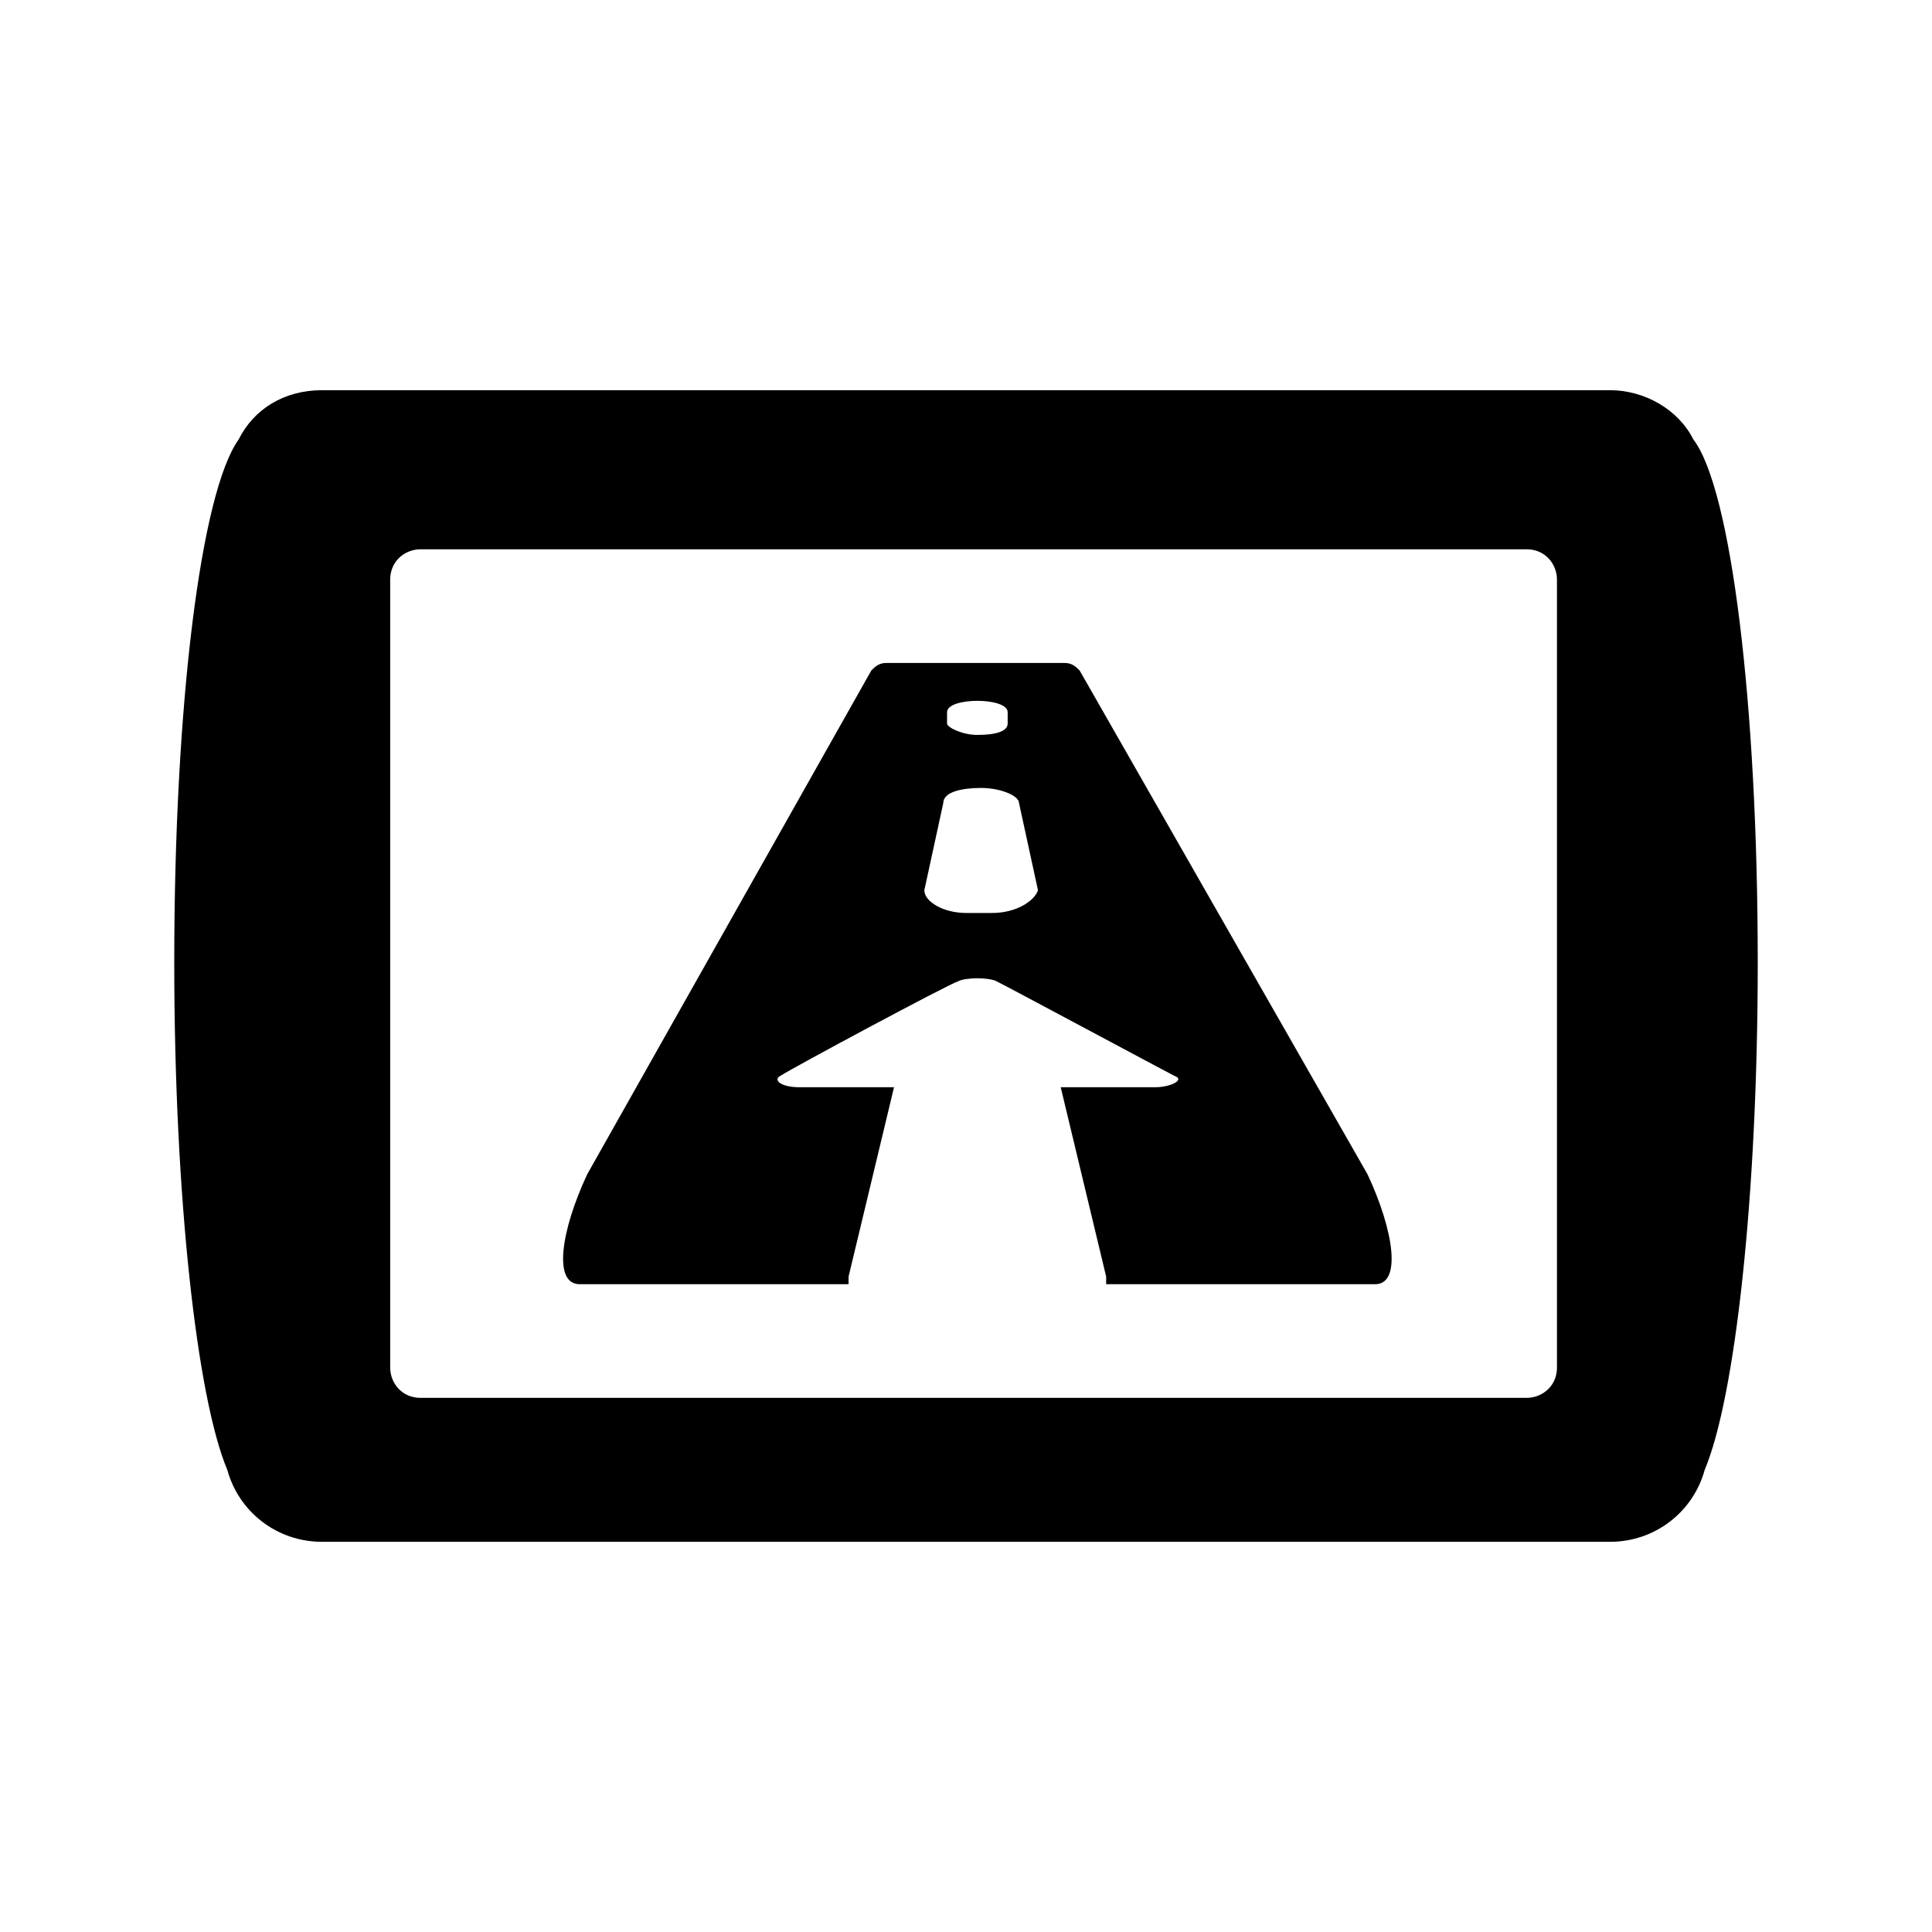 <?xml version="1.0" encoding="utf-8"?>
<!-- Generator: Adobe Illustrator 24.3.0, SVG Export Plug-In . SVG Version: 6.00 Build 0)  -->
<svg version="1.1" id="Ebene_1" xmlns="http://www.w3.org/2000/svg" xmlns:xlink="http://www.w3.org/1999/xlink" x="0px" y="0px"
	 viewBox="0 0 51 51" style="enable-background:new 0 0 51 51;" xml:space="preserve">
<style type="text/css">
	.st0{fill:none;stroke:#000000;stroke-width:2;stroke-linecap:round;stroke-miterlimit:10;}
	.st1{fill:none;stroke:#000000;stroke-width:2;stroke-miterlimit:10;}
	.st2{fill:none;stroke:#000000;stroke-width:0.862;stroke-miterlimit:10;}
	.st3{fill:none;stroke:#000000;stroke-width:1.069;stroke-miterlimit:10;}
	.st4{fill:none;stroke:#000000;stroke-miterlimit:10;}
	.st5{fill-rule:evenodd;clip-rule:evenodd;}
	.st6{fill:#020203;stroke:#000000;stroke-width:0.5;stroke-linecap:round;stroke-linejoin:round;stroke-miterlimit:10;}
	.st7{clip-path:url(#SVGID_2_);}
</style>
<g>
	<path class="st5" d="M44.7,11.6c-0.4-0.8-1.3-1.3-2.2-1.3h-34c-1,0-1.8,0.5-2.2,1.3c-1,1.4-1.7,7-1.7,13.8c0,6.2,0.6,11.5,1.4,13.4
		c0.3,1.1,1.3,1.9,2.5,1.9h34c1.2,0,2.2-0.8,2.5-1.9c0.8-1.9,1.4-7.2,1.4-13.4C46.4,18.6,45.7,12.9,44.7,11.6z M41.1,36.1
		c0,0.5-0.4,0.8-0.8,0.8H11.1c-0.5,0-0.8-0.4-0.8-0.8V15.3c0-0.5,0.4-0.8,0.8-0.8h29.2c0.5,0,0.8,0.4,0.8,0.8V36.1z M28.5,17.7
		c-0.1-0.1-0.2-0.2-0.4-0.2h-4.7c-0.2,0-0.3,0.1-0.4,0.2L15.5,31c-0.7,1.5-0.9,2.9-0.2,2.9h7.1c0-0.1,0-0.1,0-0.2l1.2-5h-2.5
		c-0.5,0-0.7-0.2-0.5-0.3c0.3-0.2,4.4-2.4,4.7-2.5c0.2-0.1,0.8-0.1,1,0c0.4,0.2,4.5,2.4,4.7,2.5c0.3,0.1-0.1,0.3-0.5,0.3H28l1.2,5
		c0,0.1,0,0.2,0,0.2h7.1c0.7,0,0.5-1.4-0.2-2.9L28.5,17.7z M25,18.8c0-0.2,0.4-0.3,0.8-0.3c0.4,0,0.8,0.1,0.8,0.3l0,0.3
		c0,0.2-0.3,0.3-0.8,0.3c-0.4,0-0.8-0.2-0.8-0.3L25,18.8z M26.2,24.1h-0.7c-0.6,0-1.1-0.3-1.1-0.6l0.5-2.3c0-0.3,0.5-0.4,1-0.4h0
		c0.5,0,1,0.2,1,0.4l0.5,2.3C27.3,23.8,26.8,24.1,26.2,24.1z"/>
</g>
</svg>
